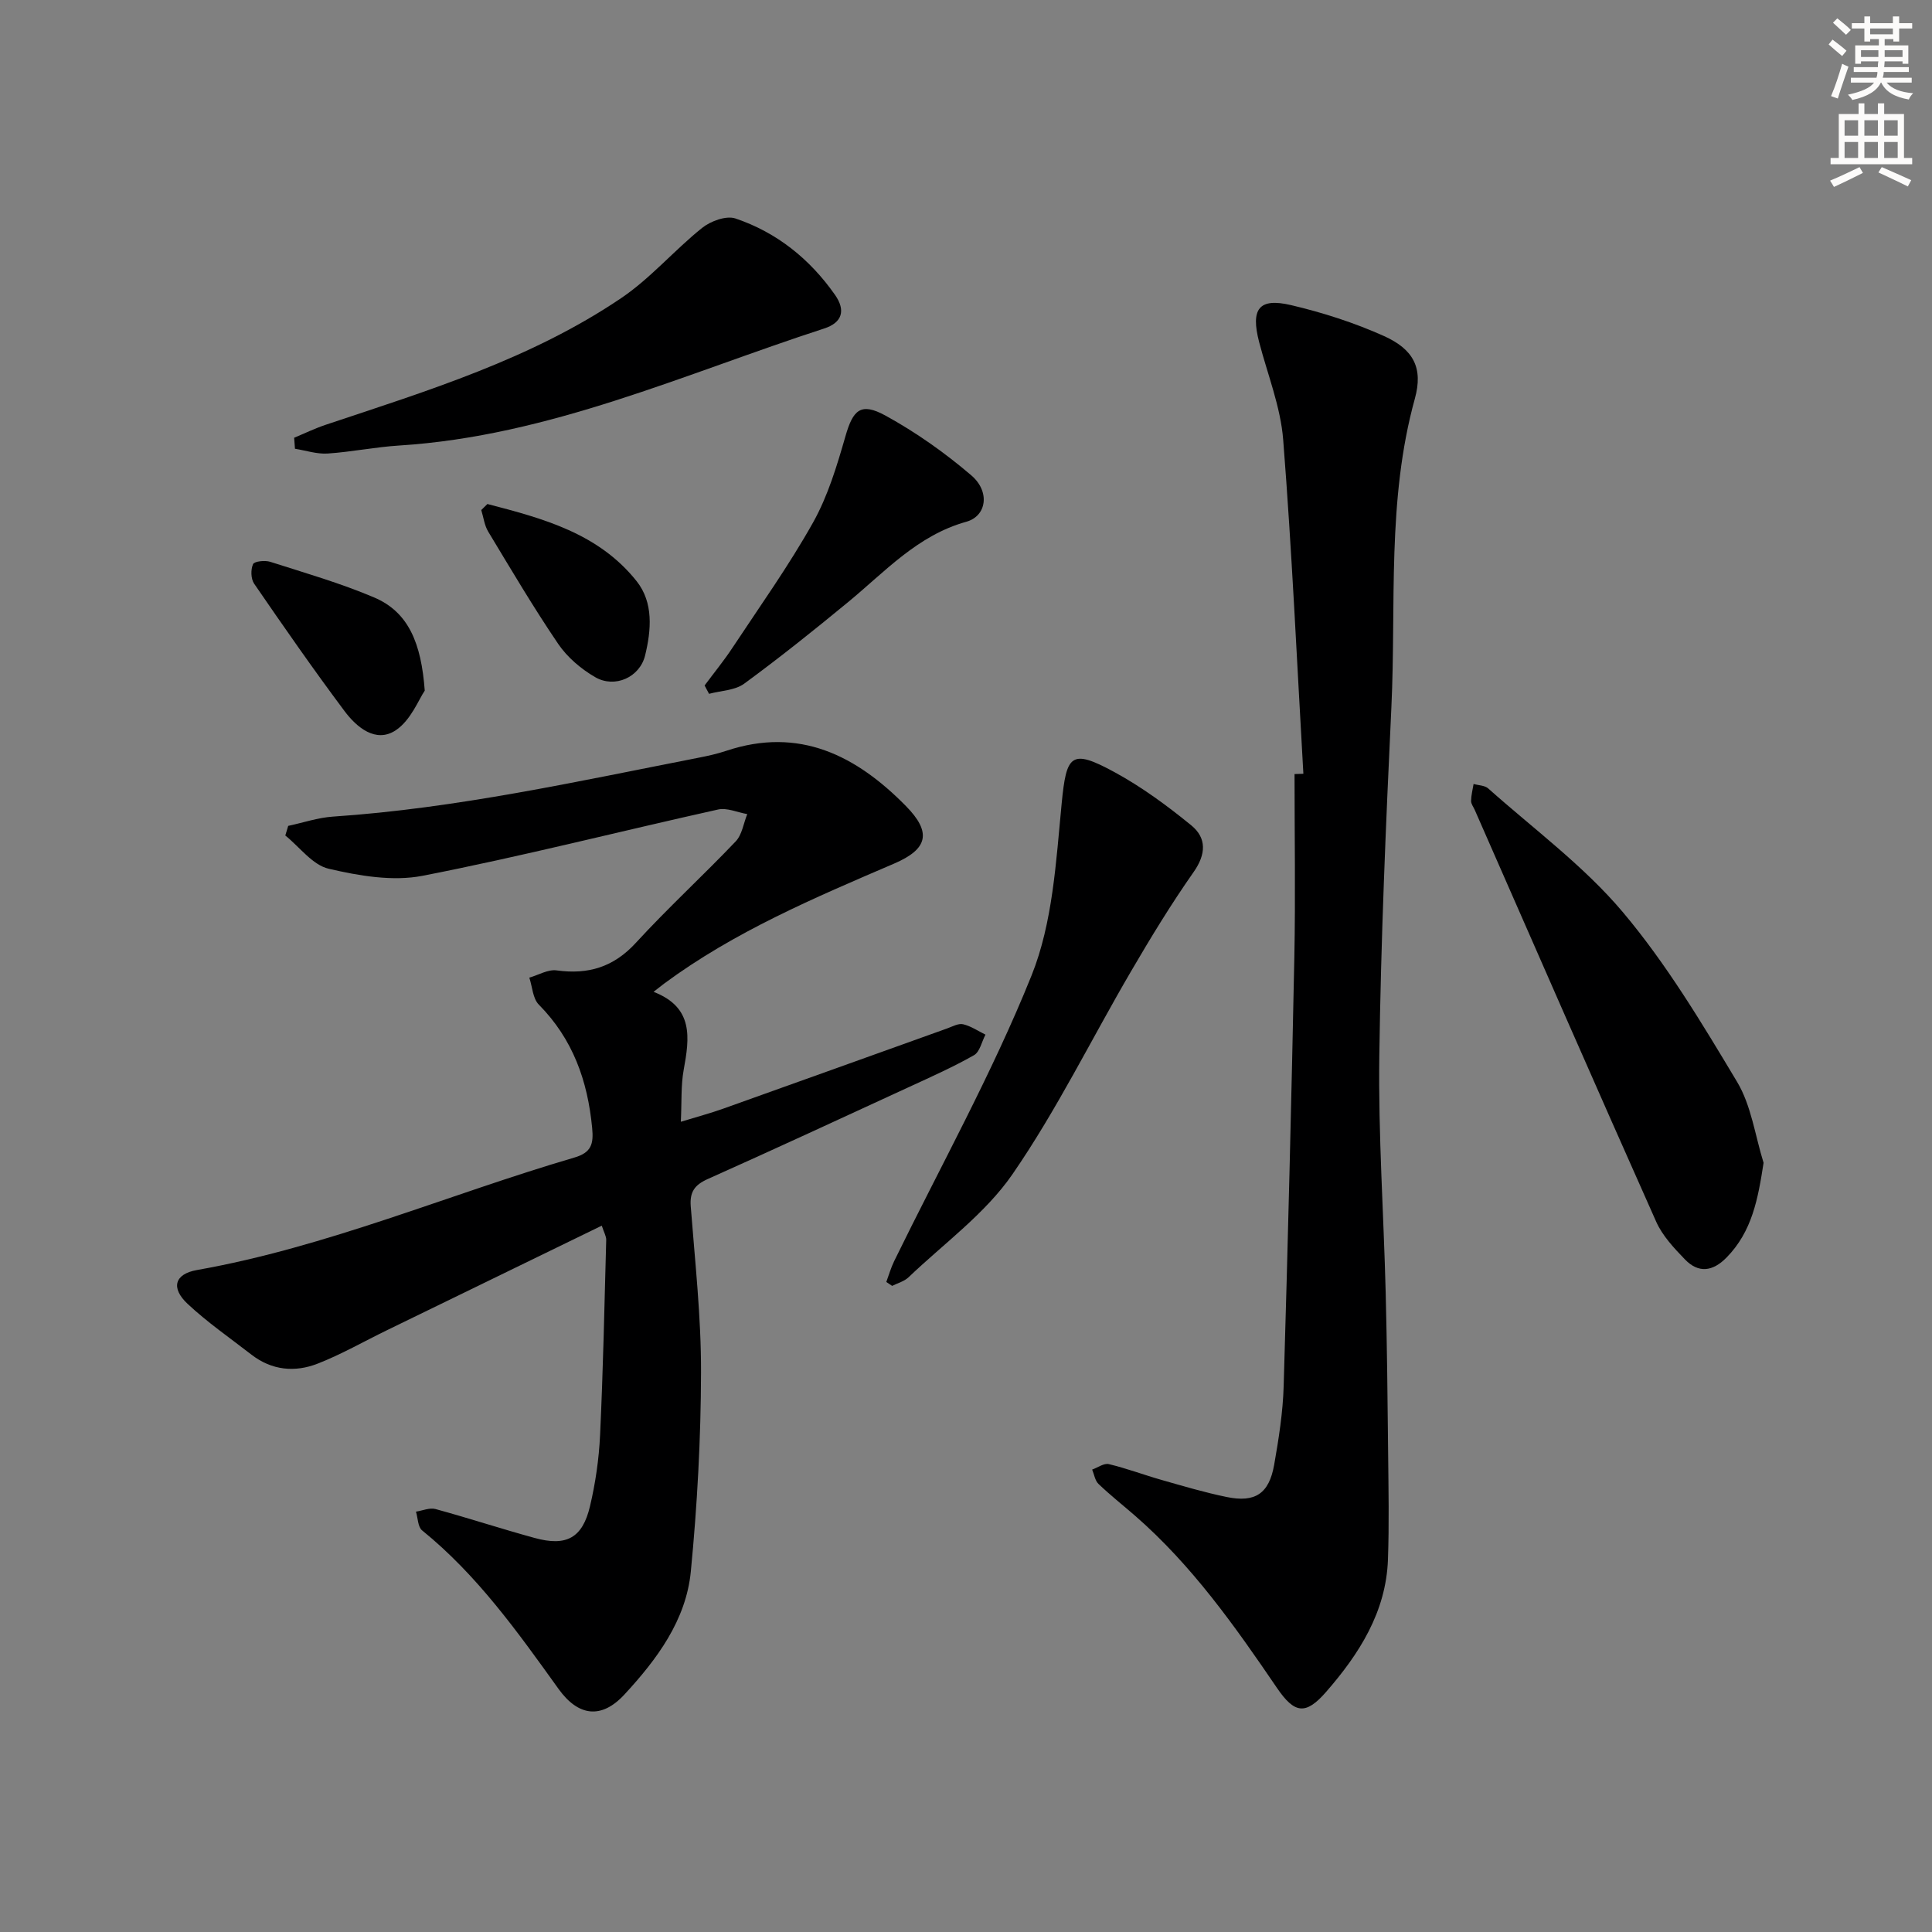 <svg enable-background="new 0 0 400 400" viewBox="0 0 400 400" xmlns="http://www.w3.org/2000/svg"><rect x="0" y="0" width="400" height="400" fill="#808080" stroke="none"/><g fill="#000001"><path d="m124.59 253.76c-14.99 7.29-29.75 14.47-44.5 21.66-4.77 2.32-9.41 4.99-14.33 6.91-4.7 1.84-9.49 1.39-13.68-1.85-4.46-3.46-9.15-6.7-13.25-10.54-3.52-3.3-2.66-6.18 1.93-6.99 26.95-4.77 52.07-15.64 78.15-23.29 3.53-1.03 4.01-2.8 3.69-6.13-.93-9.76-3.99-18.4-11.04-25.53-1.26-1.27-1.34-3.7-1.97-5.59 1.89-.54 3.88-1.75 5.66-1.5 6.56.9 11.79-.68 16.41-5.72 6.63-7.23 13.89-13.88 20.66-20.99 1.32-1.39 1.62-3.74 2.39-5.65-2.02-.35-4.19-1.36-6.04-.95-20.4 4.53-40.66 9.72-61.16 13.72-6.2 1.21-13.17.01-19.47-1.46-3.34-.78-6-4.49-8.97-6.88.2-.66.4-1.33.6-1.99 3.09-.66 6.15-1.71 9.26-1.92 25.6-1.72 50.57-7.28 75.64-12.18 1.95-.38 3.91-.81 5.79-1.44 15.14-5.05 26.93.99 37.2 11.43 5.39 5.48 4.56 8.92-2.47 11.93-16.5 7.08-33.04 14.08-47.61 24.85-.52.39-1.03.8-2.17 1.69 8.34 3.22 7.45 9.52 6.24 16.15-.59 3.23-.39 6.61-.59 10.75 3.27-1 6.04-1.74 8.74-2.7 15.47-5.51 30.92-11.08 46.39-16.62 1.09-.39 2.33-1.1 3.31-.87 1.62.38 3.1 1.4 4.63 2.15-.77 1.46-1.17 3.58-2.38 4.26-4.33 2.46-8.9 4.49-13.43 6.58-13.89 6.4-27.76 12.83-41.72 19.07-2.69 1.21-3.72 2.66-3.49 5.64.88 11.43 2.16 22.88 2.13 34.32-.03 13.76-.78 27.56-2.11 41.26-.98 10.12-7.03 18.22-13.74 25.48-4.77 5.17-9.57 4.54-13.66-1.16-8.45-11.77-16.83-23.57-28.24-32.81-.89-.72-.86-2.56-1.27-3.88 1.35-.2 2.83-.87 4.04-.54 6.88 1.88 13.66 4.11 20.54 5.99 6.56 1.8 9.89.02 11.45-6.56 1.14-4.82 1.86-9.81 2.09-14.75.63-13.45.91-26.91 1.27-40.37.03-.76-.45-1.54-.92-2.98z"/><path d="m269.85 160.2c-1.33-23.06-2.37-46.14-4.18-69.16-.54-6.83-3.23-13.5-4.98-20.22-1.78-6.86-.07-9.22 6.6-7.65 6.56 1.54 13.1 3.64 19.24 6.4 6.15 2.77 8.15 6.63 6.4 12.97-5.82 21.03-3.85 42.58-4.86 63.92-1.14 24.08-2.17 48.17-2.5 72.26-.22 16.27.91 32.56 1.32 48.85.28 11.15.4 22.3.51 33.46.07 7.29.22 14.58-.04 21.86-.39 10.89-5.99 19.59-12.83 27.43-4.23 4.84-6.53 4.45-10.14-.84-8.72-12.81-17.63-25.44-29.43-35.7-2.51-2.18-5.13-4.25-7.53-6.55-.72-.69-.89-1.96-1.31-2.97 1.16-.41 2.45-1.37 3.45-1.13 3.7.88 7.28 2.24 10.94 3.28 4.46 1.27 8.93 2.6 13.47 3.53 5.89 1.21 8.76-.69 9.82-6.66.95-5.39 1.81-10.85 1.97-16.31.88-29.6 1.61-59.2 2.21-88.8.25-12.63.04-25.27.04-37.91.6-.02 1.22-.04 1.83-.06z"/><path d="m365.13 240.75c-1.16 7.48-2.36 14.2-7.67 19.61-2.87 2.92-5.81 3.29-8.61.39-2.27-2.35-4.66-4.9-5.96-7.82-12.65-28.37-25.08-56.83-37.57-85.27-.27-.61-.76-1.23-.75-1.83.02-1.18.33-2.35.52-3.52 1.03.3 2.32.29 3.03.93 9.43 8.41 19.81 16.04 27.88 25.62 9.04 10.73 16.38 23 23.63 35.1 2.96 4.92 3.74 11.15 5.5 16.79z"/><path d="m183.5 265.42c.53-1.43.95-2.93 1.62-4.3 9.6-19.66 20.3-38.88 28.44-59.13 4.4-10.94 5.08-23.58 6.24-35.57.99-10.19 1.89-11.49 10.99-6.53 5.62 3.06 10.88 6.93 15.85 10.99 3.2 2.61 3.09 5.97.47 9.69-4.64 6.61-8.86 13.54-12.94 20.53-8.19 14-15.36 28.69-24.54 42-5.64 8.18-14.21 14.35-21.53 21.35-.89.85-2.25 1.2-3.39 1.78-.41-.27-.81-.54-1.21-.81z"/><path d="m60.9 90.63c2.19-.91 4.33-1.95 6.58-2.7 21.11-7.05 42.48-13.6 61.13-26.21 6.08-4.11 10.99-9.92 16.76-14.54 1.76-1.41 4.99-2.59 6.89-1.95 8.57 2.89 15.41 8.39 20.62 15.82 2.26 3.23 1.49 5.75-2.24 6.96-28.96 9.41-56.97 22.28-87.99 24.23-4.96.31-9.87 1.33-14.83 1.66-2.22.14-4.5-.63-6.75-.99-.06-.76-.11-1.52-.17-2.28z"/><path d="m145.88 141.92c1.93-2.6 3.99-5.11 5.77-7.81 5.67-8.58 11.67-16.98 16.69-25.94 3.08-5.5 4.95-11.77 6.71-17.88 1.56-5.43 3.15-7.06 8.29-4.24 6.3 3.46 12.29 7.69 17.76 12.37 3.94 3.37 3.17 8.43-1.03 9.6-10.12 2.82-16.82 10.33-24.47 16.63-7.04 5.8-14.17 11.51-21.53 16.9-1.91 1.4-4.82 1.44-7.27 2.1-.31-.58-.61-1.15-.92-1.73z"/><path d="m87.94 142.99c-1.23 1.78-2.88 6.16-6.04 8.23-4.1 2.68-8.05-.63-10.58-4.01-6.45-8.63-12.6-17.48-18.7-26.36-.69-1-.73-2.93-.23-4.05.27-.6 2.48-.83 3.57-.48 7.22 2.31 14.55 4.42 21.51 7.38 7.15 3.04 9.75 9.52 10.47 19.29z"/><path d="m100.91 104.35c11.45 2.97 22.99 6.04 30.89 15.97 3.53 4.43 3.04 10.15 1.76 15.39-1.11 4.53-6.27 6.84-10.33 4.49-2.92-1.69-5.76-4.1-7.65-6.87-5.13-7.55-9.78-15.44-14.5-23.26-.79-1.3-.97-2.97-1.44-4.47.42-.42.85-.84 1.27-1.25z"/></g><path d="m378.6 9.2.8-1c.9.7 1.9 1.4 2.9 2.3l-.9 1.1c-1.1-.9-2-1.7-2.8-2.4zm.5 10.7c.9-2.1 1.6-4.3 2.3-6.7.4.2.8.4 1.3.6-.7 2.1-1.5 4.3-2.2 6.6zm.4-15.2.9-.9c1 .8 2 1.6 2.8 2.4l-1 1c-1-.9-1.9-1.8-2.7-2.5zm12.5-1.3h1.2v1.4h2.7v1.1h-2.7v2.7h-1.2v-.5h-1.8v1.3h4.9v3.8h-1.2v-.5h-3.7c0 .4-.1.9-.1 1.2h5.1v1h-5.2c0 .5-.1.9-.2 1.2h6v1h-5.2c1.1 1.3 2.9 2 5.5 2.2-.4.4-.7.8-.9 1.3-2.9-.5-4.8-1.6-5.7-3.5h-.1c-.8 1.7-2.7 2.9-5.9 3.6-.2-.4-.6-.8-.9-1.1 2.8-.6 4.6-1.4 5.4-2.5h-4.8v-1h5.3c.1-.3.2-.7.2-1.2h-4.9v-1h5c0-.4 0-.8.1-1.2h-3.6v.5h-1.2v-3.8h4.9v-1.3h-1.8v.5h-1.2v-2.7h-2.6v-1.1h2.6v-1.4h1.2v1.4h4.7v-1.4zm-6.7 8.4h3.6c0-.4 0-.9 0-1.4h-3.6zm1.9-4.7h4.7v-1.2h-4.7zm6.7 3.3h-3.7v1.4h3.7z" fill="#fcfbfa"/><path d="m384.7 21.4h1.3v2.2h2.8v-2.2h1.3v2.2h4.1v9.1h1.7v1.3h-16.9v-1.3h1.7v-9.1h4.1v-2.2zm.3 13.2.7 1.2c-1.8.9-3.8 1.9-6 2.9-.2-.4-.5-.8-.8-1.3 2.4-1 4.4-2 6.1-2.8zm-3.1-6.5h2.8v-3.2h-2.8zm0 4.6h2.8v-3.3h-2.8zm4.1-4.6h2.8v-3.2h-2.8zm0 4.6h2.8v-3.3h-2.8zm3.6 1.9c2.1.9 4.1 1.8 6.1 2.7l-.7 1.3c-2.2-1.1-4.2-2-6.1-2.9zm3.3-9.7h-2.8v3.2h2.8zm-2.8 7.8h2.8v-3.3h-2.8z" fill="#fcfbfa"/></svg>